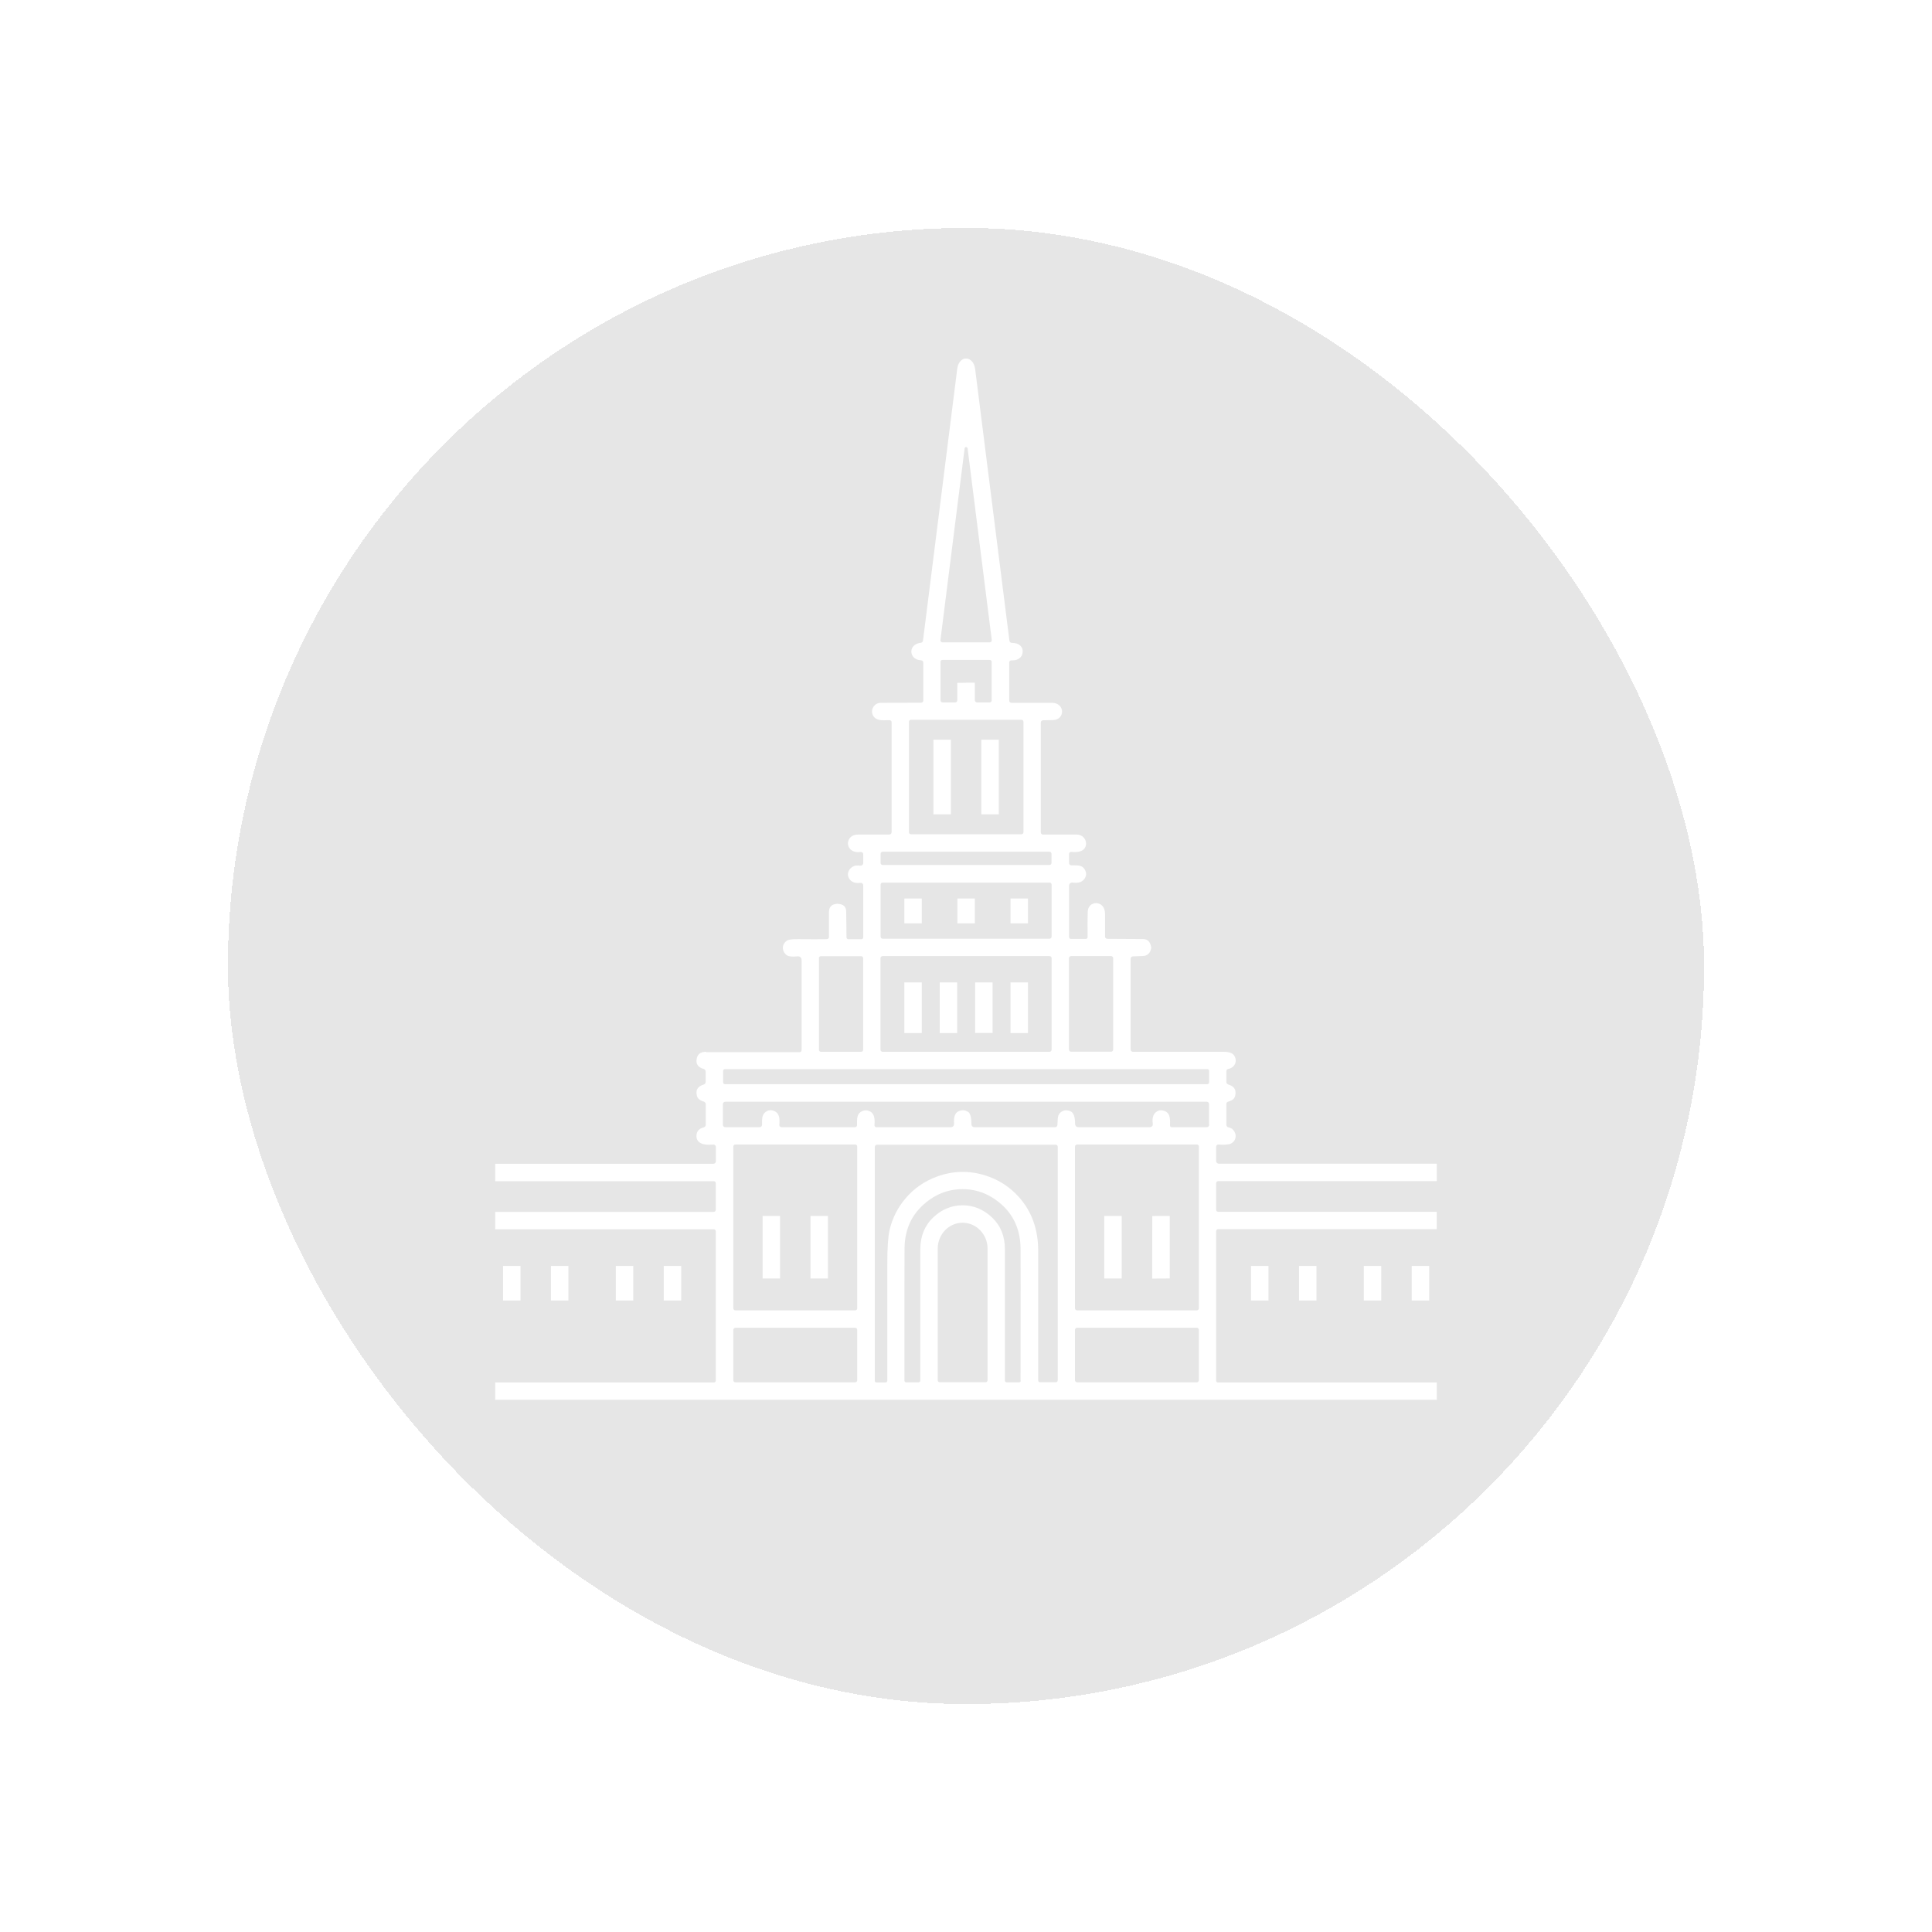 <svg width="178" height="178" viewBox="0 0 178 178" fill="none" xmlns="http://www.w3.org/2000/svg">
<g opacity="0.1" filter="url(#filter0_d_3840_37)">
<rect x="21" y="17" width="136" height="136" rx="68" fill="black" shape-rendering="crispEdges"/>
<path d="M88.187 86.513H86.58V91.178H88.187V86.513Z" fill="white"/>
<path d="M87.606 64.152H85.999V71.024H87.606V64.152Z" fill="white"/>
<path d="M94.708 78.783H93.101V81.073H94.708V78.783Z" fill="white"/>
<path d="M92.021 64.152H90.414V71.024H92.021V64.152Z" fill="white"/>
<path d="M91.448 86.513H89.841V91.169H91.448V86.513Z" fill="white"/>
<path d="M94.708 86.513H93.101V91.178H94.708V86.513Z" fill="white"/>
<path d="M84.927 86.513H83.319V91.178H84.927V86.513Z" fill="white"/>
<path d="M76.282 108.025H74.675V113.789H76.282V108.025Z" fill="white"/>
<path d="M89.814 78.783H88.207V81.073H89.814V78.783Z" fill="white"/>
<path d="M71.867 108.025H70.26V113.789H71.867V108.025Z" fill="white"/>
<path d="M103.344 108.025H101.737V113.789H103.344V108.025Z" fill="white"/>
<path d="M107.77 108.025L106.163 108.035L106.153 113.798L107.77 113.789V108.025Z" fill="white"/>
<path d="M84.927 78.783H83.319V81.073H84.927V78.783Z" fill="white"/>
<path d="M62.76 112.634H61.152V115.821H62.76V112.634Z" fill="white"/>
<path d="M127.258 112.634H125.65V115.821H127.258V112.634Z" fill="white"/>
<path d="M116.867 112.634H115.26V115.821H116.867V112.634Z" fill="white"/>
<path d="M121.291 112.634H119.684V115.821H121.291V112.634Z" fill="white"/>
<path d="M131.673 112.634H130.065V115.821H131.673V112.634Z" fill="white"/>
<path d="M47.954 112.634H46.347V115.821H47.954V112.634Z" fill="white"/>
<path d="M52.368 112.634H50.761V115.821H52.368V112.634Z" fill="white"/>
<path d="M58.344 112.634H56.737V115.821H58.344V112.634Z" fill="white"/>
<path d="M65.059 92.905C64.505 92.905 64.228 93.145 64.173 93.662C64.136 94.078 64.348 94.346 64.847 94.494C64.949 94.522 65.013 94.614 65.013 94.725V95.685C65.013 95.796 64.949 95.879 64.847 95.916C64.274 96.092 64.071 96.424 64.21 96.96C64.265 97.209 64.478 97.385 64.847 97.496C64.949 97.533 65.023 97.625 65.023 97.736V99.629C65.023 99.749 64.949 99.842 64.829 99.87C64.459 99.962 64.247 100.165 64.182 100.488C64.136 100.756 64.182 100.969 64.321 101.135C64.505 101.347 64.838 101.467 65.244 101.467C65.263 101.467 65.281 101.467 65.3 101.467C65.531 101.467 65.669 101.458 65.706 101.449C65.854 101.449 65.956 101.55 65.956 101.68V102.991C65.956 103.121 65.854 103.222 65.725 103.222H45.626V104.829H65.752C65.872 104.829 65.946 104.903 65.946 105.023V107.462C65.946 107.563 65.863 107.656 65.752 107.656H45.626V109.254H65.752C65.863 109.254 65.946 109.337 65.946 109.448V123.21C65.946 123.293 65.872 123.367 65.789 123.367H45.626V124.965H132.375V123.367H112.203C112.119 123.367 112.045 123.293 112.045 123.21V109.438C112.045 109.328 112.129 109.244 112.239 109.244H132.366V107.647H112.23C112.129 107.647 112.045 107.563 112.045 107.453V105.023C112.045 104.903 112.129 104.82 112.249 104.82H132.375V103.213H112.304C112.147 103.213 112.045 103.111 112.045 102.954V101.68C112.045 101.597 112.073 101.532 112.119 101.495C112.166 101.458 112.23 101.44 112.313 101.449C112.674 101.495 113.209 101.467 113.412 101.357C113.662 101.227 113.81 101.015 113.837 100.765C113.874 100.498 113.754 100.211 113.514 99.999C113.496 99.99 113.431 99.934 113.163 99.86C113.052 99.823 112.988 99.74 112.988 99.629V97.717C112.988 97.606 113.052 97.523 113.163 97.496C113.533 97.394 113.745 97.219 113.8 96.951C113.92 96.415 113.727 96.092 113.163 95.916C113.052 95.879 112.988 95.796 112.988 95.676V94.706C112.988 94.586 113.052 94.503 113.172 94.485C113.449 94.429 113.671 94.263 113.782 94.032C113.884 93.801 113.874 93.533 113.736 93.293C113.597 93.034 113.265 92.905 112.766 92.905C108.877 92.905 106.088 92.905 104.388 92.905C104.25 92.905 104.167 92.813 104.167 92.683V84.343C104.167 84.204 104.25 84.112 104.398 84.112L105.312 84.075C105.728 84.057 105.977 83.817 106.069 83.327C105.996 82.773 105.737 82.514 105.284 82.514L102.033 82.496C101.904 82.496 101.811 82.412 101.811 82.283C101.811 81.683 101.811 80.999 101.811 80.196C101.811 79.522 101.405 79.217 100.999 79.207H100.989C100.62 79.207 100.232 79.457 100.214 80.011C100.195 80.611 100.195 81.369 100.204 82.339C100.204 82.394 100.186 82.431 100.158 82.459C100.14 82.477 100.103 82.505 100.038 82.505H98.671C98.57 82.505 98.496 82.431 98.496 82.329V77.619C98.496 77.517 98.523 77.434 98.588 77.379C98.653 77.323 98.727 77.305 98.837 77.314C99.391 77.388 99.752 77.249 99.955 76.908C100.112 76.64 100.103 76.381 99.936 76.104C99.706 75.734 99.41 75.734 98.994 75.725C98.902 75.725 98.8 75.725 98.708 75.725C98.579 75.725 98.496 75.633 98.496 75.504V74.691C98.496 74.608 98.532 74.561 98.56 74.534C98.588 74.506 98.643 74.478 98.727 74.488C99.013 74.515 99.244 74.497 99.428 74.46C99.946 74.349 100.093 73.952 100.057 73.638C100.02 73.287 99.743 72.899 99.207 72.89C98.819 72.89 97.775 72.89 96.103 72.89C95.974 72.89 95.891 72.807 95.891 72.677V62.591C95.891 62.453 95.974 62.36 96.113 62.36C96.731 62.351 97.045 62.342 97.055 62.342C97.609 62.314 97.858 61.907 97.849 61.547C97.84 61.159 97.544 60.753 96.916 60.753C95.18 60.762 93.924 60.753 93.194 60.753C93.064 60.753 92.981 60.67 92.981 60.531V57.058C92.981 56.975 93.018 56.92 93.046 56.892C93.074 56.864 93.129 56.837 93.212 56.837C93.508 56.855 93.73 56.791 93.914 56.652C94.099 56.523 94.201 56.329 94.219 56.079C94.238 55.858 94.182 55.664 94.034 55.516C93.859 55.322 93.563 55.23 93.231 55.23C93.111 55.23 93.018 55.156 93 55.026L89.85 30.06C89.776 29.497 89.545 29.164 89.139 29.035H88.853C88.465 29.183 88.252 29.506 88.188 30.014C86.488 43.481 85.444 51.812 85.038 55.017C85.02 55.137 84.946 55.211 84.826 55.22C84.216 55.294 83.948 55.691 83.967 56.052C83.976 56.421 84.253 56.8 84.853 56.837C84.983 56.837 85.066 56.929 85.066 57.058V60.531C85.066 60.661 84.983 60.744 84.853 60.744C83.209 60.744 81.981 60.753 81.15 60.753C80.872 60.753 80.614 60.892 80.466 61.132C80.318 61.363 80.3 61.64 80.42 61.889C80.669 62.406 81.251 62.379 81.87 62.351H81.944C82.064 62.351 82.147 62.434 82.147 62.545V72.659C82.147 72.797 82.064 72.89 81.916 72.89C81.196 72.89 80.254 72.899 79.108 72.89H79.099C78.646 72.89 78.36 73.047 78.203 73.361C78.092 73.601 78.092 73.832 78.222 74.072C78.434 74.469 78.924 74.552 79.275 74.497C79.376 74.488 79.431 74.515 79.459 74.543C79.487 74.571 79.533 74.626 79.533 74.719V75.513C79.533 75.596 79.496 75.651 79.45 75.698C79.404 75.734 79.348 75.753 79.284 75.753C78.933 75.725 78.785 75.753 78.73 75.772C78.406 75.892 78.175 76.15 78.129 76.455C78.092 76.723 78.203 76.981 78.434 77.166C78.637 77.323 78.914 77.379 79.265 77.342C79.358 77.332 79.413 77.342 79.459 77.397C79.505 77.443 79.533 77.508 79.533 77.591V82.357C79.533 82.459 79.459 82.533 79.358 82.533H78.166C78.074 82.533 77.991 82.459 77.991 82.357L77.963 80.02C77.963 79.531 77.713 79.3 77.187 79.272C77.169 79.272 77.15 79.272 77.113 79.272C76.605 79.309 76.374 79.558 76.374 80.066V82.32C76.374 82.44 76.291 82.523 76.171 82.523C75.571 82.542 74.693 82.542 73.576 82.523C72.91 82.514 72.661 82.579 72.559 82.634C72.292 82.782 72.135 83.031 72.125 83.308C72.125 83.585 72.264 83.853 72.513 84.02C72.68 84.13 72.994 84.158 73.446 84.112C73.566 84.094 73.668 84.121 73.742 84.186C73.816 84.251 73.853 84.343 73.853 84.472V92.739C73.853 92.813 73.825 92.859 73.797 92.887C73.769 92.914 73.723 92.942 73.659 92.942C70.768 92.942 67.877 92.942 65.069 92.942L65.059 92.905ZM78.979 123.164C78.979 123.275 78.896 123.358 78.785 123.358H67.757C67.646 123.358 67.563 123.275 67.563 123.164V118.527C67.563 118.416 67.646 118.333 67.757 118.333H78.785C78.896 118.333 78.979 118.416 78.979 118.527V123.164ZM78.979 116.541C78.979 116.643 78.896 116.726 78.794 116.726H67.747C67.646 116.726 67.563 116.643 67.563 116.541V101.634C67.563 101.532 67.646 101.449 67.747 101.449H78.794C78.896 101.449 78.979 101.532 78.979 101.634V116.541ZM90.986 123.173C90.986 123.275 90.903 123.349 90.811 123.349H86.571C86.47 123.349 86.396 123.265 86.396 123.173V111.036C86.396 109.725 87.421 108.653 88.686 108.653C89.952 108.653 90.986 109.725 90.986 111.036V123.173ZM94.044 123.201C94.044 123.293 93.979 123.358 93.887 123.358H92.76C92.658 123.358 92.584 123.284 92.584 123.192C92.584 116.966 92.584 113.124 92.584 111.092C92.584 109.891 92.187 108.912 91.402 108.173C90.617 107.425 89.702 107.046 88.686 107.046C87.67 107.046 86.756 107.425 85.971 108.173C85.195 108.912 84.798 109.891 84.789 111.092C84.789 113.188 84.789 117.262 84.789 123.192C84.789 123.293 84.715 123.358 84.613 123.358H83.486C83.394 123.358 83.329 123.293 83.329 123.201C83.329 115.535 83.329 111.526 83.338 110.953C83.366 109.402 83.902 108.118 84.918 107.139C86.008 106.086 87.273 105.559 88.686 105.559C90.1 105.559 91.365 106.095 92.455 107.139C93.471 108.127 93.997 109.411 94.025 110.953C94.034 111.554 94.034 115.673 94.025 123.201H94.044ZM97.443 123.192C97.443 123.284 97.378 123.349 97.276 123.349H95.817C95.725 123.349 95.651 123.275 95.651 123.182C95.651 115.904 95.651 111.914 95.651 111.221C95.651 109.263 95.05 107.6 93.868 106.28C93.028 105.347 92.002 104.682 90.802 104.303C89.314 103.832 87.828 103.86 86.368 104.386C85.177 104.811 84.17 105.513 83.376 106.474C82.683 107.305 82.212 108.256 81.962 109.309C81.824 109.891 81.75 110.944 81.75 112.431C81.75 116.024 81.75 119.617 81.75 123.21C81.75 123.302 81.685 123.367 81.593 123.367H80.752C80.66 123.367 80.595 123.302 80.595 123.21V101.689C80.595 101.56 80.678 101.467 80.817 101.467H97.267C97.369 101.467 97.452 101.55 97.452 101.652V123.21L97.443 123.192ZM110.457 123.155C110.457 123.265 110.364 123.358 110.254 123.358H99.244C99.133 123.358 99.04 123.265 99.04 123.155V118.527C99.04 118.416 99.133 118.324 99.244 118.324H110.254C110.364 118.324 110.457 118.416 110.457 118.527V123.155ZM110.457 116.532C110.457 116.634 110.374 116.726 110.263 116.726H99.234C99.124 116.726 99.04 116.643 99.04 116.532V101.643C99.04 101.541 99.124 101.449 99.234 101.449H110.263C110.374 101.449 110.457 101.532 110.457 101.643V116.532ZM111.408 99.62C111.408 99.759 111.316 99.851 111.177 99.851H107.944C107.861 99.851 107.797 99.777 107.797 99.703C107.815 99.149 107.834 98.567 107.307 98.364C107.039 98.262 106.808 98.272 106.605 98.392C106.263 98.595 106.134 98.964 106.208 99.519C106.217 99.62 106.208 99.703 106.153 99.759C106.097 99.814 106.023 99.851 105.922 99.851H99.382C99.17 99.851 99.05 99.731 99.05 99.519C99.05 98.872 98.902 98.493 98.606 98.373C98.163 98.198 97.757 98.327 97.544 98.706C97.489 98.798 97.461 98.964 97.443 99.186C97.443 99.26 97.443 99.408 97.424 99.629C97.424 99.759 97.332 99.851 97.212 99.851H89.795C89.61 99.851 89.499 99.74 89.499 99.555C89.499 98.817 89.342 98.549 89.213 98.456C88.899 98.244 88.585 98.235 88.252 98.419C87.975 98.576 87.855 98.946 87.901 99.519C87.901 99.62 87.883 99.703 87.827 99.759C87.772 99.814 87.689 99.851 87.587 99.851H80.697C80.697 99.851 80.632 99.823 80.605 99.786C80.577 99.749 80.568 99.703 80.568 99.657C80.632 98.937 80.494 98.539 80.106 98.373C79.884 98.281 79.681 98.272 79.468 98.355C78.951 98.567 78.951 99.02 78.96 99.602V99.638C78.96 99.722 78.933 99.768 78.905 99.796C78.877 99.823 78.831 99.851 78.748 99.851H71.996C71.867 99.842 71.784 99.74 71.802 99.629C71.848 99.103 71.83 98.586 71.359 98.373C71.008 98.216 70.703 98.272 70.435 98.539C70.204 98.78 70.204 99.112 70.213 99.472V99.62C70.213 99.749 70.112 99.851 69.992 99.851H66.833C66.694 99.851 66.602 99.759 66.602 99.62V97.736C66.602 97.597 66.694 97.505 66.833 97.505H111.177C111.297 97.505 111.39 97.597 111.39 97.717V99.611L111.408 99.62ZM98.486 84.278C98.486 84.167 98.579 84.084 98.68 84.084H102.366C102.476 84.084 102.56 84.177 102.56 84.278V92.702C102.56 92.813 102.467 92.896 102.366 92.896H98.68C98.57 92.896 98.486 92.803 98.486 92.702V84.278ZM96.695 82.486H81.325C81.214 82.486 81.131 82.403 81.131 82.292V77.508C81.131 77.397 81.214 77.314 81.325 77.314H96.695C96.805 77.314 96.888 77.397 96.888 77.508V82.292C96.888 82.403 96.805 82.486 96.695 82.486ZM96.888 84.278V92.711C96.888 92.813 96.805 92.905 96.695 92.905H81.316C81.214 92.905 81.122 92.822 81.122 92.711V84.278C81.122 84.177 81.205 84.084 81.316 84.084H96.695C96.796 84.084 96.888 84.167 96.888 84.278ZM88.88 37.255L88.936 37.209C88.936 37.209 88.991 37.191 89.01 37.191H89.037L89.074 37.209C89.074 37.209 89.139 37.265 89.148 37.311L91.374 54.971C91.374 55.1 91.291 55.183 91.18 55.183H86.793C86.793 55.183 86.71 55.146 86.682 55.109C86.654 55.072 86.636 55.017 86.645 54.971L88.88 37.255ZM89.01 58.906C88.631 58.906 88.363 58.906 88.197 58.915V60.513C88.206 60.624 88.114 60.716 88.003 60.716H86.858C86.728 60.716 86.654 60.633 86.654 60.513V56.984C86.654 56.911 86.682 56.874 86.71 56.846C86.728 56.818 86.775 56.8 86.839 56.8H89.01C89.73 56.8 90.451 56.8 91.18 56.8C91.291 56.8 91.365 56.874 91.365 56.984V60.513C91.365 60.642 91.282 60.716 91.162 60.716H90.016C89.906 60.716 89.813 60.624 89.813 60.513V58.896C89.656 58.896 89.388 58.896 89.01 58.896V58.906ZM83.745 62.499C83.745 62.397 83.828 62.314 83.93 62.314H94.108C94.21 62.314 94.293 62.397 94.293 62.499V72.677C94.293 72.779 94.21 72.862 94.108 72.862H83.93C83.828 72.862 83.745 72.779 83.745 72.677V62.499ZM81.131 74.663C81.131 74.552 81.223 74.469 81.325 74.469H96.685C96.796 74.469 96.879 74.561 96.879 74.663V75.504C96.879 75.615 96.787 75.698 96.685 75.698H81.325C81.214 75.698 81.131 75.605 81.131 75.504V74.663ZM75.451 84.278C75.451 84.177 75.534 84.094 75.635 84.094H79.339C79.441 84.094 79.524 84.177 79.524 84.278V92.72C79.524 92.822 79.441 92.905 79.339 92.905H75.635C75.534 92.905 75.451 92.822 75.451 92.72V84.278ZM111.233 94.503C111.325 94.503 111.399 94.577 111.399 94.669V95.722C111.399 95.815 111.325 95.888 111.233 95.888H66.787C66.694 95.888 66.621 95.815 66.621 95.722V94.669C66.621 94.577 66.694 94.503 66.787 94.503H111.233Z" fill="white"/>
</g>
<defs>
<filter id="filter0_d_3840_37" x="0" y="0" width="178" height="178" filterUnits="userSpaceOnUse" color-interpolation-filters="sRGB">
<feFlood flood-opacity="0" result="BackgroundImageFix"/>
<feColorMatrix in="SourceAlpha" type="matrix" values="0 0 0 0 0 0 0 0 0 0 0 0 0 0 0 0 0 0 127 0" result="hardAlpha"/>
<feOffset dy="4"/>
<feGaussianBlur stdDeviation="10.5"/>
<feComposite in2="hardAlpha" operator="out"/>
<feColorMatrix type="matrix" values="0 0 0 0 0.779 0 0 0 0 0.779 0 0 0 0 0.779 0 0 0 0.86 0"/>
<feBlend mode="normal" in2="BackgroundImageFix" result="effect1_dropShadow_3840_37"/>
<feBlend mode="normal" in="SourceGraphic" in2="effect1_dropShadow_3840_37" result="shape"/>
</filter>
</defs>
</svg>
